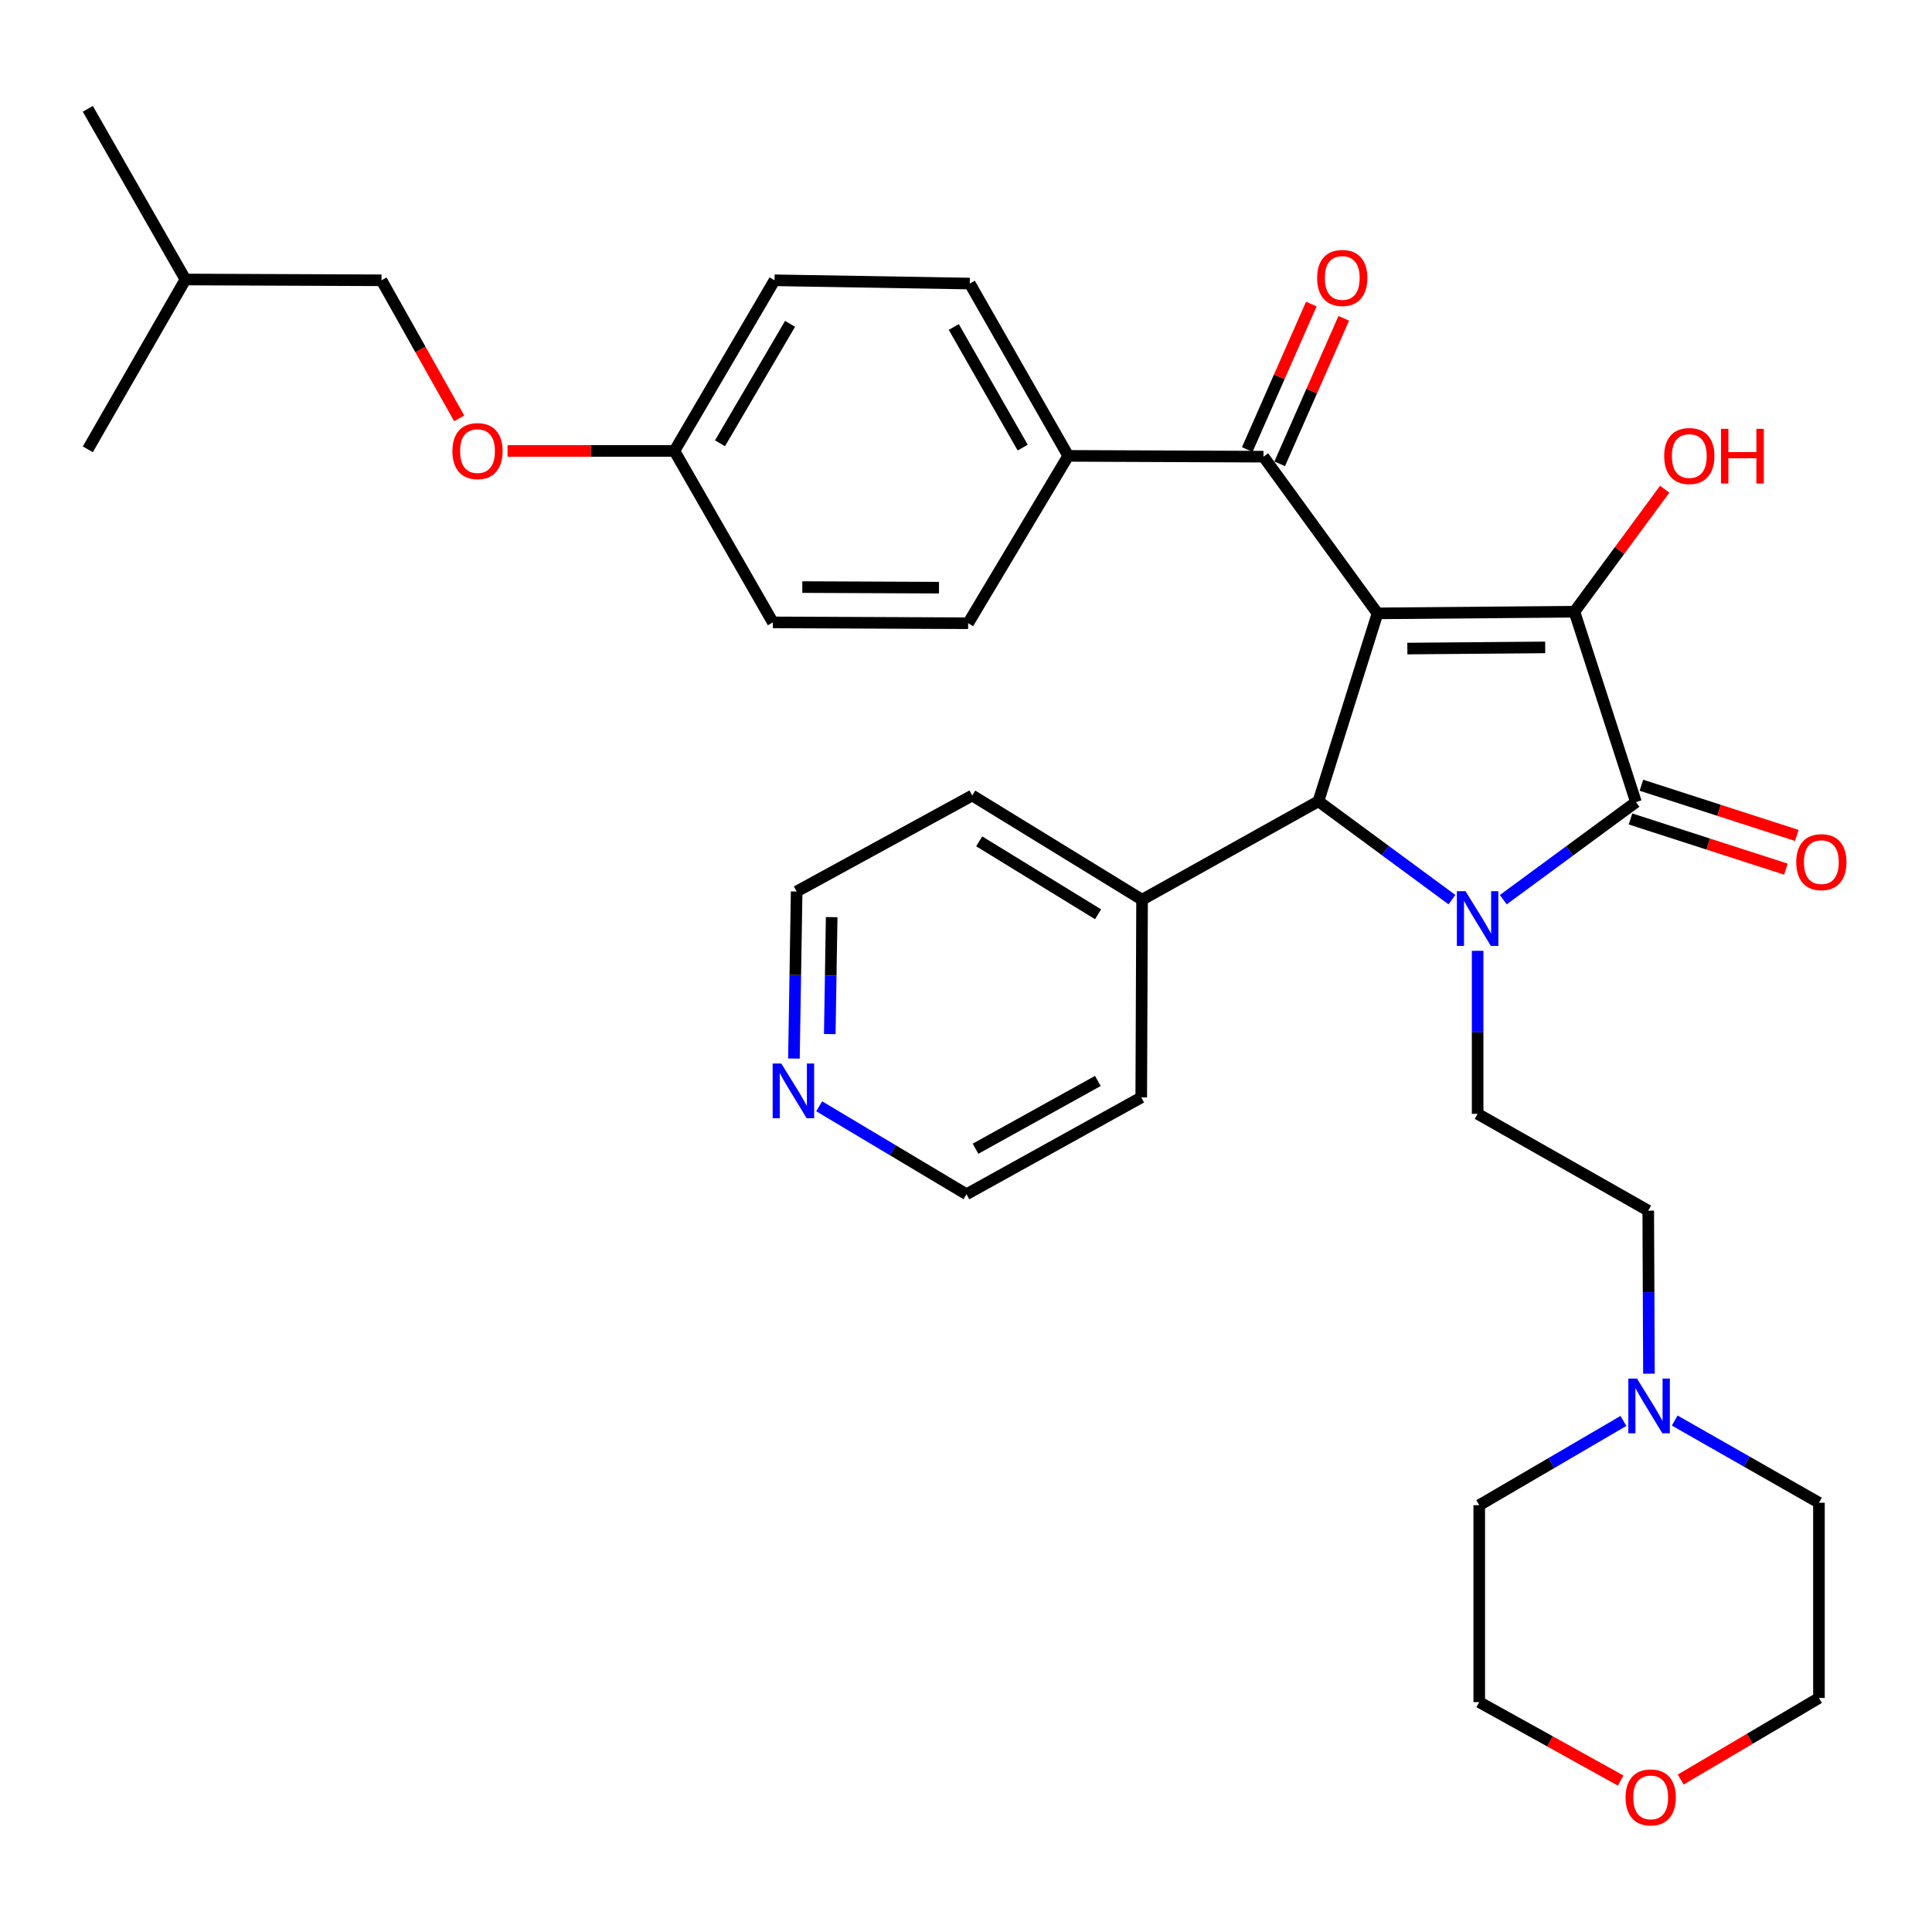 <?xml version='1.0' encoding='iso-8859-1'?>
<svg version='1.1' baseProfile='full'
              xmlns='http://www.w3.org/2000/svg'
                      xmlns:rdkit='http://www.rdkit.org/xml'
                      xmlns:xlink='http://www.w3.org/1999/xlink'
                  xml:space='preserve'
width='1000px' height='1000px' viewBox='0 0 1000 1000'>
<!-- END OF HEADER -->
<rect style='opacity:1.0;fill:#FFFFFF;stroke:none' width='1000' height='1000' x='0' y='0'> </rect>
<path class='bond-1' d='M 713,317.479 L 814.923,316.623' style='fill:none;fill-rule:evenodd;stroke:#000000;stroke-width:6px;stroke-linecap:butt;stroke-linejoin:miter;stroke-opacity:1' />
<path class='bond-1' d='M 728.442,335.693 L 799.788,335.093' style='fill:none;fill-rule:evenodd;stroke:#000000;stroke-width:6px;stroke-linecap:butt;stroke-linejoin:miter;stroke-opacity:1' />
<path class='bond-3' d='M 713,317.479 L 682.418,414.735' style='fill:none;fill-rule:evenodd;stroke:#000000;stroke-width:6px;stroke-linecap:butt;stroke-linejoin:miter;stroke-opacity:1' />
<path class='bond-4' d='M 713,317.479 L 653.977,236.375' style='fill:none;fill-rule:evenodd;stroke:#000000;stroke-width:6px;stroke-linecap:butt;stroke-linejoin:miter;stroke-opacity:1' />
<path class='bond-0' d='M 751.518,465.65 L 716.968,440.193' style='fill:none;fill-rule:evenodd;stroke:#0000FF;stroke-width:6px;stroke-linecap:butt;stroke-linejoin:miter;stroke-opacity:1' />
<path class='bond-0' d='M 716.968,440.193 L 682.418,414.735' style='fill:none;fill-rule:evenodd;stroke:#000000;stroke-width:6px;stroke-linecap:butt;stroke-linejoin:miter;stroke-opacity:1' />
<path class='bond-5' d='M 764.817,492.136 L 764.817,534.331' style='fill:none;fill-rule:evenodd;stroke:#0000FF;stroke-width:6px;stroke-linecap:butt;stroke-linejoin:miter;stroke-opacity:1' />
<path class='bond-5' d='M 764.817,534.331 L 764.817,576.526' style='fill:none;fill-rule:evenodd;stroke:#000000;stroke-width:6px;stroke-linecap:butt;stroke-linejoin:miter;stroke-opacity:1' />
<path class='bond-33' d='M 778.101,465.677 L 812.434,440.42' style='fill:none;fill-rule:evenodd;stroke:#0000FF;stroke-width:6px;stroke-linecap:butt;stroke-linejoin:miter;stroke-opacity:1' />
<path class='bond-33' d='M 812.434,440.42 L 846.767,415.163' style='fill:none;fill-rule:evenodd;stroke:#000000;stroke-width:6px;stroke-linecap:butt;stroke-linejoin:miter;stroke-opacity:1' />
<path class='bond-2' d='M 814.923,316.623 L 846.767,415.163' style='fill:none;fill-rule:evenodd;stroke:#000000;stroke-width:6px;stroke-linecap:butt;stroke-linejoin:miter;stroke-opacity:1' />
<path class='bond-11' d='M 814.923,316.623 L 838.29,284.923' style='fill:none;fill-rule:evenodd;stroke:#000000;stroke-width:6px;stroke-linecap:butt;stroke-linejoin:miter;stroke-opacity:1' />
<path class='bond-11' d='M 838.29,284.923 L 861.657,253.222' style='fill:none;fill-rule:evenodd;stroke:#FF0000;stroke-width:6px;stroke-linecap:butt;stroke-linejoin:miter;stroke-opacity:1' />
<path class='bond-7' d='M 843.948,423.89 L 884.169,436.883' style='fill:none;fill-rule:evenodd;stroke:#000000;stroke-width:6px;stroke-linecap:butt;stroke-linejoin:miter;stroke-opacity:1' />
<path class='bond-7' d='M 884.169,436.883 L 924.389,449.875' style='fill:none;fill-rule:evenodd;stroke:#FF0000;stroke-width:6px;stroke-linecap:butt;stroke-linejoin:miter;stroke-opacity:1' />
<path class='bond-7' d='M 849.587,406.436 L 889.807,419.428' style='fill:none;fill-rule:evenodd;stroke:#000000;stroke-width:6px;stroke-linecap:butt;stroke-linejoin:miter;stroke-opacity:1' />
<path class='bond-7' d='M 889.807,419.428 L 930.027,432.421' style='fill:none;fill-rule:evenodd;stroke:#FF0000;stroke-width:6px;stroke-linecap:butt;stroke-linejoin:miter;stroke-opacity:1' />
<path class='bond-9' d='M 682.418,414.735 L 591.134,465.687' style='fill:none;fill-rule:evenodd;stroke:#000000;stroke-width:6px;stroke-linecap:butt;stroke-linejoin:miter;stroke-opacity:1' />
<path class='bond-8' d='M 653.977,236.375 L 552.91,235.957' style='fill:none;fill-rule:evenodd;stroke:#000000;stroke-width:6px;stroke-linecap:butt;stroke-linejoin:miter;stroke-opacity:1' />
<path class='bond-10' d='M 662.371,240.071 L 678.95,202.421' style='fill:none;fill-rule:evenodd;stroke:#000000;stroke-width:6px;stroke-linecap:butt;stroke-linejoin:miter;stroke-opacity:1' />
<path class='bond-10' d='M 678.95,202.421 L 695.529,164.771' style='fill:none;fill-rule:evenodd;stroke:#FF0000;stroke-width:6px;stroke-linecap:butt;stroke-linejoin:miter;stroke-opacity:1' />
<path class='bond-10' d='M 645.584,232.679 L 662.163,195.029' style='fill:none;fill-rule:evenodd;stroke:#000000;stroke-width:6px;stroke-linecap:butt;stroke-linejoin:miter;stroke-opacity:1' />
<path class='bond-10' d='M 662.163,195.029 L 678.742,157.379' style='fill:none;fill-rule:evenodd;stroke:#FF0000;stroke-width:6px;stroke-linecap:butt;stroke-linejoin:miter;stroke-opacity:1' />
<path class='bond-13' d='M 764.817,576.526 L 853.126,626.632' style='fill:none;fill-rule:evenodd;stroke:#000000;stroke-width:6px;stroke-linecap:butt;stroke-linejoin:miter;stroke-opacity:1' />
<path class='bond-6' d='M 853.492,711.022 L 853.309,668.827' style='fill:none;fill-rule:evenodd;stroke:#0000FF;stroke-width:6px;stroke-linecap:butt;stroke-linejoin:miter;stroke-opacity:1' />
<path class='bond-6' d='M 853.309,668.827 L 853.126,626.632' style='fill:none;fill-rule:evenodd;stroke:#000000;stroke-width:6px;stroke-linecap:butt;stroke-linejoin:miter;stroke-opacity:1' />
<path class='bond-22' d='M 866.834,735.272 L 904.16,756.543' style='fill:none;fill-rule:evenodd;stroke:#0000FF;stroke-width:6px;stroke-linecap:butt;stroke-linejoin:miter;stroke-opacity:1' />
<path class='bond-22' d='M 904.16,756.543 L 941.486,777.815' style='fill:none;fill-rule:evenodd;stroke:#000000;stroke-width:6px;stroke-linecap:butt;stroke-linejoin:miter;stroke-opacity:1' />
<path class='bond-23' d='M 840.279,735.474 L 802.966,757.281' style='fill:none;fill-rule:evenodd;stroke:#0000FF;stroke-width:6px;stroke-linecap:butt;stroke-linejoin:miter;stroke-opacity:1' />
<path class='bond-23' d='M 802.966,757.281 L 765.653,779.089' style='fill:none;fill-rule:evenodd;stroke:#000000;stroke-width:6px;stroke-linecap:butt;stroke-linejoin:miter;stroke-opacity:1' />
<path class='bond-15' d='M 552.91,235.957 L 501.959,146.771' style='fill:none;fill-rule:evenodd;stroke:#000000;stroke-width:6px;stroke-linecap:butt;stroke-linejoin:miter;stroke-opacity:1' />
<path class='bond-15' d='M 529.341,231.678 L 493.675,169.248' style='fill:none;fill-rule:evenodd;stroke:#000000;stroke-width:6px;stroke-linecap:butt;stroke-linejoin:miter;stroke-opacity:1' />
<path class='bond-16' d='M 552.91,235.957 L 501.113,322.584' style='fill:none;fill-rule:evenodd;stroke:#000000;stroke-width:6px;stroke-linecap:butt;stroke-linejoin:miter;stroke-opacity:1' />
<path class='bond-28' d='M 591.134,465.687 L 590.706,568.028' style='fill:none;fill-rule:evenodd;stroke:#000000;stroke-width:6px;stroke-linecap:butt;stroke-linejoin:miter;stroke-opacity:1' />
<path class='bond-29' d='M 591.134,465.687 L 503.233,411.749' style='fill:none;fill-rule:evenodd;stroke:#000000;stroke-width:6px;stroke-linecap:butt;stroke-linejoin:miter;stroke-opacity:1' />
<path class='bond-29' d='M 568.356,473.23 L 506.825,435.474' style='fill:none;fill-rule:evenodd;stroke:#000000;stroke-width:6px;stroke-linecap:butt;stroke-linejoin:miter;stroke-opacity:1' />
<path class='bond-12' d='M 410.937,547.904 L 411.641,504.671' style='fill:none;fill-rule:evenodd;stroke:#0000FF;stroke-width:6px;stroke-linecap:butt;stroke-linejoin:miter;stroke-opacity:1' />
<path class='bond-12' d='M 411.641,504.671 L 412.345,461.437' style='fill:none;fill-rule:evenodd;stroke:#000000;stroke-width:6px;stroke-linecap:butt;stroke-linejoin:miter;stroke-opacity:1' />
<path class='bond-12' d='M 429.488,535.233 L 429.981,504.969' style='fill:none;fill-rule:evenodd;stroke:#0000FF;stroke-width:6px;stroke-linecap:butt;stroke-linejoin:miter;stroke-opacity:1' />
<path class='bond-12' d='M 429.981,504.969 L 430.474,474.706' style='fill:none;fill-rule:evenodd;stroke:#000000;stroke-width:6px;stroke-linecap:butt;stroke-linejoin:miter;stroke-opacity:1' />
<path class='bond-35' d='M 424.013,572.615 L 462.135,595.379' style='fill:none;fill-rule:evenodd;stroke:#0000FF;stroke-width:6px;stroke-linecap:butt;stroke-linejoin:miter;stroke-opacity:1' />
<path class='bond-35' d='M 462.135,595.379 L 500.257,618.143' style='fill:none;fill-rule:evenodd;stroke:#000000;stroke-width:6px;stroke-linecap:butt;stroke-linejoin:miter;stroke-opacity:1' />
<path class='bond-14' d='M 838.863,921.631 L 802.258,901.321' style='fill:none;fill-rule:evenodd;stroke:#FF0000;stroke-width:6px;stroke-linecap:butt;stroke-linejoin:miter;stroke-opacity:1' />
<path class='bond-14' d='M 802.258,901.321 L 765.653,881.012' style='fill:none;fill-rule:evenodd;stroke:#000000;stroke-width:6px;stroke-linecap:butt;stroke-linejoin:miter;stroke-opacity:1' />
<path class='bond-36' d='M 869.928,921.09 L 905.707,899.981' style='fill:none;fill-rule:evenodd;stroke:#FF0000;stroke-width:6px;stroke-linecap:butt;stroke-linejoin:miter;stroke-opacity:1' />
<path class='bond-36' d='M 905.707,899.981 L 941.486,878.872' style='fill:none;fill-rule:evenodd;stroke:#000000;stroke-width:6px;stroke-linecap:butt;stroke-linejoin:miter;stroke-opacity:1' />
<path class='bond-20' d='M 501.959,146.771 L 400.892,145.08' style='fill:none;fill-rule:evenodd;stroke:#000000;stroke-width:6px;stroke-linecap:butt;stroke-linejoin:miter;stroke-opacity:1' />
<path class='bond-19' d='M 501.113,322.584 L 400.036,322.146' style='fill:none;fill-rule:evenodd;stroke:#000000;stroke-width:6px;stroke-linecap:butt;stroke-linejoin:miter;stroke-opacity:1' />
<path class='bond-19' d='M 486.031,304.176 L 415.277,303.87' style='fill:none;fill-rule:evenodd;stroke:#000000;stroke-width:6px;stroke-linecap:butt;stroke-linejoin:miter;stroke-opacity:1' />
<path class='bond-17' d='M 262.709,233.409 L 305.891,233.409' style='fill:none;fill-rule:evenodd;stroke:#FF0000;stroke-width:6px;stroke-linecap:butt;stroke-linejoin:miter;stroke-opacity:1' />
<path class='bond-17' d='M 305.891,233.409 L 349.074,233.409' style='fill:none;fill-rule:evenodd;stroke:#000000;stroke-width:6px;stroke-linecap:butt;stroke-linejoin:miter;stroke-opacity:1' />
<path class='bond-21' d='M 237.68,216.556 L 217.577,180.818' style='fill:none;fill-rule:evenodd;stroke:#FF0000;stroke-width:6px;stroke-linecap:butt;stroke-linejoin:miter;stroke-opacity:1' />
<path class='bond-21' d='M 217.577,180.818 L 197.473,145.08' style='fill:none;fill-rule:evenodd;stroke:#000000;stroke-width:6px;stroke-linecap:butt;stroke-linejoin:miter;stroke-opacity:1' />
<path class='bond-18' d='M 349.074,233.409 L 400.036,322.146' style='fill:none;fill-rule:evenodd;stroke:#000000;stroke-width:6px;stroke-linecap:butt;stroke-linejoin:miter;stroke-opacity:1' />
<path class='bond-34' d='M 349.074,233.409 L 400.892,145.08' style='fill:none;fill-rule:evenodd;stroke:#000000;stroke-width:6px;stroke-linecap:butt;stroke-linejoin:miter;stroke-opacity:1' />
<path class='bond-34' d='M 372.668,229.441 L 408.94,167.611' style='fill:none;fill-rule:evenodd;stroke:#000000;stroke-width:6px;stroke-linecap:butt;stroke-linejoin:miter;stroke-opacity:1' />
<path class='bond-30' d='M 197.473,145.08 L 95.978,144.662' style='fill:none;fill-rule:evenodd;stroke:#000000;stroke-width:6px;stroke-linecap:butt;stroke-linejoin:miter;stroke-opacity:1' />
<path class='bond-26' d='M 941.486,777.815 L 941.486,878.872' style='fill:none;fill-rule:evenodd;stroke:#000000;stroke-width:6px;stroke-linecap:butt;stroke-linejoin:miter;stroke-opacity:1' />
<path class='bond-27' d='M 765.653,779.089 L 765.653,881.012' style='fill:none;fill-rule:evenodd;stroke:#000000;stroke-width:6px;stroke-linecap:butt;stroke-linejoin:miter;stroke-opacity:1' />
<path class='bond-24' d='M 500.257,618.143 L 590.706,568.028' style='fill:none;fill-rule:evenodd;stroke:#000000;stroke-width:6px;stroke-linecap:butt;stroke-linejoin:miter;stroke-opacity:1' />
<path class='bond-24' d='M 504.935,594.582 L 568.249,559.501' style='fill:none;fill-rule:evenodd;stroke:#000000;stroke-width:6px;stroke-linecap:butt;stroke-linejoin:miter;stroke-opacity:1' />
<path class='bond-25' d='M 412.345,461.437 L 503.233,411.749' style='fill:none;fill-rule:evenodd;stroke:#000000;stroke-width:6px;stroke-linecap:butt;stroke-linejoin:miter;stroke-opacity:1' />
<path class='bond-31' d='M 95.978,144.662 L 45.455,232.563' style='fill:none;fill-rule:evenodd;stroke:#000000;stroke-width:6px;stroke-linecap:butt;stroke-linejoin:miter;stroke-opacity:1' />
<path class='bond-32' d='M 95.978,144.662 L 45.455,56.333' style='fill:none;fill-rule:evenodd;stroke:#000000;stroke-width:6px;stroke-linecap:butt;stroke-linejoin:miter;stroke-opacity:1' />
<path  class='atom-1' d='M 758.557 461.289
L 767.837 476.289
Q 768.757 477.769, 770.237 480.449
Q 771.717 483.129, 771.797 483.289
L 771.797 461.289
L 775.557 461.289
L 775.557 489.609
L 771.677 489.609
L 761.717 473.209
Q 760.557 471.289, 759.317 469.089
Q 758.117 466.889, 757.757 466.209
L 757.757 489.609
L 754.077 489.609
L 754.077 461.289
L 758.557 461.289
' fill='#0000FF'/>
<path  class='atom-7' d='M 847.304 713.549
L 856.584 728.549
Q 857.504 730.029, 858.984 732.709
Q 860.464 735.389, 860.544 735.549
L 860.544 713.549
L 864.304 713.549
L 864.304 741.869
L 860.424 741.869
L 850.464 725.469
Q 849.304 723.549, 848.064 721.349
Q 846.864 719.149, 846.504 718.469
L 846.504 741.869
L 842.824 741.869
L 842.824 713.549
L 847.304 713.549
' fill='#0000FF'/>
<path  class='atom-8' d='M 929.729 446.242
Q 929.729 439.442, 933.089 435.642
Q 936.449 431.842, 942.729 431.842
Q 949.009 431.842, 952.369 435.642
Q 955.729 439.442, 955.729 446.242
Q 955.729 453.122, 952.329 457.042
Q 948.929 460.922, 942.729 460.922
Q 936.489 460.922, 933.089 457.042
Q 929.729 453.162, 929.729 446.242
M 942.729 457.722
Q 947.049 457.722, 949.369 454.842
Q 951.729 451.922, 951.729 446.242
Q 951.729 440.682, 949.369 437.882
Q 947.049 435.042, 942.729 435.042
Q 938.409 435.042, 936.049 437.842
Q 933.729 440.642, 933.729 446.242
Q 933.729 451.962, 936.049 454.842
Q 938.409 457.722, 942.729 457.722
' fill='#FF0000'/>
<path  class='atom-11' d='M 681.749 143.866
Q 681.749 137.066, 685.109 133.266
Q 688.469 129.466, 694.749 129.466
Q 701.029 129.466, 704.389 133.266
Q 707.749 137.066, 707.749 143.866
Q 707.749 150.746, 704.349 154.666
Q 700.949 158.546, 694.749 158.546
Q 688.509 158.546, 685.109 154.666
Q 681.749 150.786, 681.749 143.866
M 694.749 155.346
Q 699.069 155.346, 701.389 152.466
Q 703.749 149.546, 703.749 143.866
Q 703.749 138.306, 701.389 135.506
Q 699.069 132.666, 694.749 132.666
Q 690.429 132.666, 688.069 135.466
Q 685.749 138.266, 685.749 143.866
Q 685.749 149.586, 688.069 152.466
Q 690.429 155.346, 694.749 155.346
' fill='#FF0000'/>
<path  class='atom-12' d='M 861.383 236.037
Q 861.383 229.237, 864.743 225.437
Q 868.103 221.637, 874.383 221.637
Q 880.663 221.637, 884.023 225.437
Q 887.383 229.237, 887.383 236.037
Q 887.383 242.917, 883.983 246.837
Q 880.583 250.717, 874.383 250.717
Q 868.143 250.717, 864.743 246.837
Q 861.383 242.957, 861.383 236.037
M 874.383 247.517
Q 878.703 247.517, 881.023 244.637
Q 883.383 241.717, 883.383 236.037
Q 883.383 230.477, 881.023 227.677
Q 878.703 224.837, 874.383 224.837
Q 870.063 224.837, 867.703 227.637
Q 865.383 230.437, 865.383 236.037
Q 865.383 241.757, 867.703 244.637
Q 870.063 247.517, 874.383 247.517
' fill='#FF0000'/>
<path  class='atom-12' d='M 890.783 221.957
L 894.623 221.957
L 894.623 233.997
L 909.103 233.997
L 909.103 221.957
L 912.943 221.957
L 912.943 250.277
L 909.103 250.277
L 909.103 237.197
L 894.623 237.197
L 894.623 250.277
L 890.783 250.277
L 890.783 221.957
' fill='#FF0000'/>
<path  class='atom-13' d='M 404.404 550.484
L 413.684 565.484
Q 414.604 566.964, 416.084 569.644
Q 417.564 572.324, 417.644 572.484
L 417.644 550.484
L 421.404 550.484
L 421.404 578.804
L 417.524 578.804
L 407.564 562.404
Q 406.404 560.484, 405.164 558.284
Q 403.964 556.084, 403.604 555.404
L 403.604 578.804
L 399.924 578.804
L 399.924 550.484
L 404.404 550.484
' fill='#0000FF'/>
<path  class='atom-15' d='M 841.4 930.331
Q 841.4 923.531, 844.76 919.731
Q 848.12 915.931, 854.4 915.931
Q 860.68 915.931, 864.04 919.731
Q 867.4 923.531, 867.4 930.331
Q 867.4 937.211, 864 941.131
Q 860.6 945.011, 854.4 945.011
Q 848.16 945.011, 844.76 941.131
Q 841.4 937.251, 841.4 930.331
M 854.4 941.811
Q 858.72 941.811, 861.04 938.931
Q 863.4 936.011, 863.4 930.331
Q 863.4 924.771, 861.04 921.971
Q 858.72 919.131, 854.4 919.131
Q 850.08 919.131, 847.72 921.931
Q 845.4 924.731, 845.4 930.331
Q 845.4 936.051, 847.72 938.931
Q 850.08 941.811, 854.4 941.811
' fill='#FF0000'/>
<path  class='atom-18' d='M 234.161 233.489
Q 234.161 226.689, 237.521 222.889
Q 240.881 219.089, 247.161 219.089
Q 253.441 219.089, 256.801 222.889
Q 260.161 226.689, 260.161 233.489
Q 260.161 240.369, 256.761 244.289
Q 253.361 248.169, 247.161 248.169
Q 240.921 248.169, 237.521 244.289
Q 234.161 240.409, 234.161 233.489
M 247.161 244.969
Q 251.481 244.969, 253.801 242.089
Q 256.161 239.169, 256.161 233.489
Q 256.161 227.929, 253.801 225.129
Q 251.481 222.289, 247.161 222.289
Q 242.841 222.289, 240.481 225.089
Q 238.161 227.889, 238.161 233.489
Q 238.161 239.209, 240.481 242.089
Q 242.841 244.969, 247.161 244.969
' fill='#FF0000'/>
</svg>
